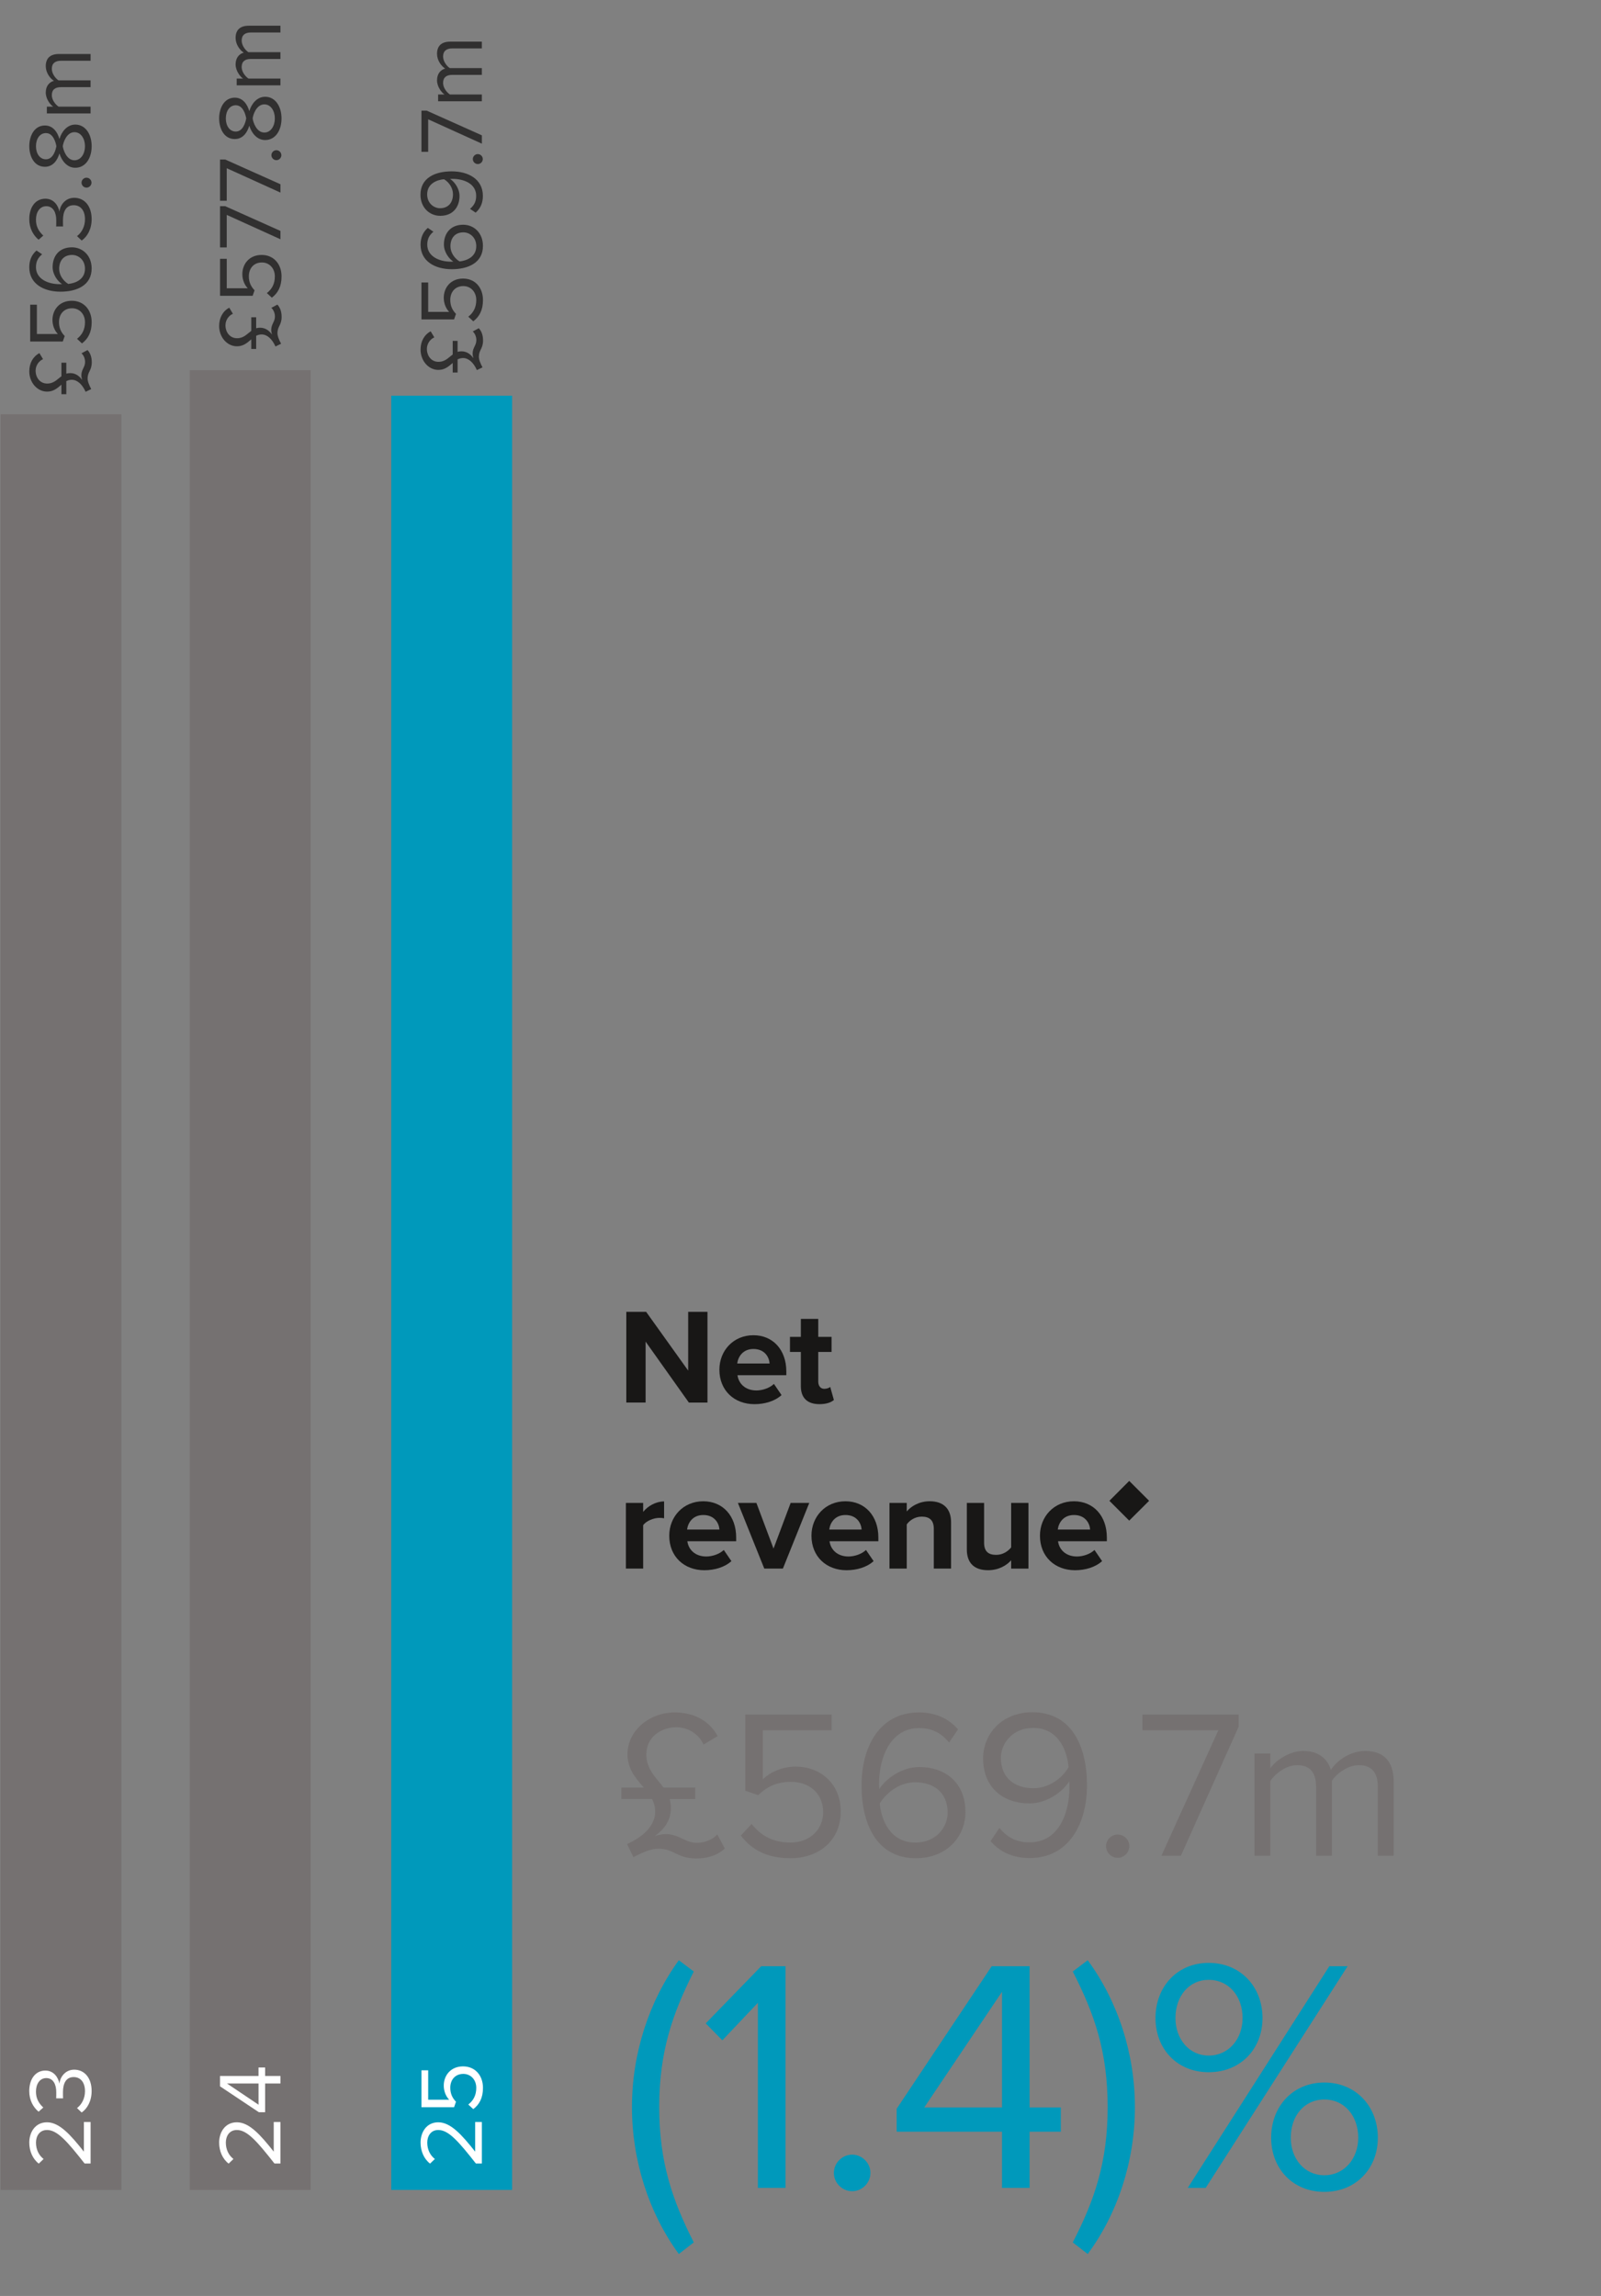 <?xml version="1.0" encoding="UTF-8"?>
<svg xmlns="http://www.w3.org/2000/svg" xmlns:xlink="http://www.w3.org/1999/xlink" version="1.1" id="Layer_1" x="0px" y="0px" viewBox="0 0 106 152" style="enable-background:new 0 0 106 152;" xml:space="preserve">
<rect x="0" y="0" width="106" height="152" fill="#808080" stroke="none"/>
<style type="text/css">
	.st0{fill:#181716;}
	.st1{fill:#757171;}
	.st2{fill:#0099BB;}
	.st3{fill:none;stroke:#757171;stroke-width:8;}
	.st4{fill:none;stroke:#0099BB;stroke-width:8;}
	.st5{fill:#FFFFFF;}
	.st6{fill:#313030;}
</style>
<g>
	<path class="st0" d="M45.608,92.854l-2.863-4.033v4.033h-1.278V86.85h1.314l2.782,3.889V86.85h1.278v6.005H45.608z"></path>
	<path class="st0" d="M49.882,88.397c1.296,0,2.179,0.973,2.179,2.396v0.252h-3.232c0.072,0.549,0.513,1.008,1.251,1.008   c0.405,0,0.882-0.162,1.161-0.432l0.504,0.738c-0.441,0.405-1.116,0.603-1.792,0.603c-1.323,0-2.323-0.891-2.323-2.286   C47.632,89.415,48.559,88.397,49.882,88.397z M48.811,90.271h2.143c-0.027-0.414-0.315-0.963-1.071-0.963   C49.171,89.308,48.865,89.838,48.811,90.271z"></path>
	<path class="st0" d="M53.023,91.774v-2.27h-0.721v-0.999h0.721v-1.188h1.152v1.188h0.882v0.999h-0.882v1.963   c0,0.271,0.144,0.478,0.396,0.478c0.171,0,0.333-0.063,0.396-0.126l0.243,0.864c-0.171,0.152-0.477,0.278-0.954,0.278   C53.455,92.962,53.023,92.548,53.023,91.774z"></path>
</g>
<g>
	<path class="st0" d="M41.44,103.847v-4.349h1.143v0.595c0.306-0.388,0.846-0.693,1.386-0.693v1.116   c-0.081-0.019-0.189-0.027-0.315-0.027c-0.378,0-0.882,0.207-1.071,0.486v2.872H41.44z"></path>
	<path class="st0" d="M46.562,99.39c1.296,0,2.179,0.973,2.179,2.396v0.252h-3.232c0.072,0.549,0.513,1.008,1.251,1.008   c0.405,0,0.882-0.162,1.161-0.432l0.504,0.738c-0.441,0.405-1.116,0.603-1.792,0.603c-1.323,0-2.323-0.891-2.323-2.286   C44.311,100.407,45.238,99.39,46.562,99.39z M45.49,101.263h2.143c-0.027-0.414-0.315-0.963-1.071-0.963   C45.851,100.3,45.544,100.83,45.49,101.263z"></path>
	<path class="st0" d="M50.602,103.847l-1.747-4.349h1.225l1.134,3.025l1.134-3.025h1.233l-1.747,4.349H50.602z"></path>
	<path class="st0" d="M55.976,99.39c1.296,0,2.179,0.973,2.179,2.396v0.252h-3.232c0.072,0.549,0.514,1.008,1.252,1.008   c0.405,0,0.882-0.162,1.161-0.432l0.504,0.738c-0.441,0.405-1.116,0.603-1.791,0.603c-1.323,0-2.323-0.891-2.323-2.286   C53.725,100.407,54.652,99.39,55.976,99.39z M54.904,101.263h2.143c-0.027-0.414-0.315-0.963-1.071-0.963   C55.265,100.3,54.958,100.83,54.904,101.263z"></path>
	<path class="st0" d="M61.826,103.847v-2.629c0-0.604-0.315-0.811-0.802-0.811c-0.45,0-0.801,0.252-0.99,0.514v2.926h-1.143v-4.349   h1.143v0.567c0.279-0.333,0.811-0.676,1.521-0.676c0.954,0,1.414,0.541,1.414,1.387v3.07H61.826z"></path>
	<path class="st0" d="M66.947,103.847v-0.55c-0.297,0.334-0.819,0.657-1.53,0.657c-0.955,0-1.404-0.521-1.404-1.368v-3.088h1.143   v2.638c0,0.604,0.315,0.802,0.802,0.802c0.44,0,0.792-0.243,0.99-0.495v-2.944h1.144v4.349H66.947z"></path>
	<path class="st0" d="M71.104,99.39c1.296,0,2.179,0.973,2.179,2.396v0.252h-3.232c0.072,0.549,0.514,1.008,1.252,1.008   c0.405,0,0.882-0.162,1.161-0.432l0.504,0.738c-0.441,0.405-1.116,0.603-1.791,0.603c-1.323,0-2.323-0.891-2.323-2.286   C68.854,100.407,69.781,99.39,71.104,99.39z M70.033,101.263h2.143c-0.027-0.414-0.315-0.963-1.071-0.963   C70.394,100.3,70.087,100.83,70.033,101.263z"></path>
</g>
<g>
	<path class="st0" d="M74.764,100.671l-1.312-1.312l1.312-1.317l1.317,1.317L74.764,100.671z"></path>
</g>
<g>
	<path class="st1" d="M47.989,122.378c-0.392,0.378-1.008,0.658-1.891,0.658c-0.658,0-1.022-0.168-1.373-0.336   c-0.322-0.154-0.63-0.309-1.135-0.309c-0.49,0-1.064,0.253-1.653,0.561l-0.42-0.868c1.19-0.532,1.863-1.303,1.863-2.144   c0-0.322-0.084-0.588-0.21-0.84h-2.031v-0.757h1.485c-0.028-0.042-0.07-0.07-0.098-0.112c-0.476-0.56-0.98-1.148-0.98-2.101   c0-1.541,1.429-2.76,3.138-2.76c1.275,0,2.311,0.574,2.83,1.569l-0.938,0.56c-0.238-0.588-0.925-1.148-1.779-1.148   c-1.064,0-2.003,0.673-2.003,1.793c0,0.812,0.42,1.316,0.827,1.807c0.098,0.127,0.21,0.253,0.308,0.393h2.101v0.757h-1.695   c0.056,0.182,0.084,0.378,0.084,0.602c0,0.854-0.49,1.443-1.064,1.85c0.196-0.07,0.476-0.126,0.728-0.126   c0.462,0,0.785,0.153,1.107,0.308c0.294,0.141,0.574,0.267,0.966,0.267c0.616,0,1.135-0.309,1.331-0.561L47.989,122.378z"></path>
	<path class="st1" d="M49.764,120.753c0.617,0.784,1.429,1.232,2.578,1.232c1.275,0,2.158-0.868,2.158-2.003   c0-1.232-0.883-2.017-2.144-2.017c-0.827,0-1.527,0.266-2.157,0.882l-0.854-0.294v-5.043h5.715v1.037h-4.552v3.25   c0.448-0.448,1.247-0.841,2.185-0.841c1.555,0,2.97,1.064,2.97,2.983c0,1.905-1.442,3.082-3.32,3.082   c-1.583,0-2.591-0.574-3.292-1.499L49.764,120.753z"></path>
</g>
<g>
	<path class="st1" d="M60.837,113.371c1.204,0,2.017,0.462,2.592,1.121l-0.589,0.868c-0.477-0.561-1.022-0.953-2.003-0.953   c-1.807,0-2.634,1.836-2.634,3.671c0,0.126,0,0.237,0.015,0.363c0.406-0.644,1.442-1.456,2.647-1.456   c1.681,0,3.054,0.994,3.054,2.983c0,1.625-1.233,3.054-3.278,3.054c-2.605,0-3.6-2.283-3.6-4.818   C57.041,115.668,58.218,113.371,60.837,113.371z M60.585,117.993c-0.925,0-1.821,0.575-2.34,1.401   c0.112,1.162,0.729,2.591,2.354,2.591c1.442,0,2.144-1.078,2.144-1.975C62.742,118.638,61.789,117.993,60.585,117.993z"></path>
	<path class="st1" d="M66.169,121.02c0.477,0.56,1.036,0.952,2.003,0.952c1.892,0,2.634-1.891,2.634-3.656   c0-0.126,0-0.252-0.015-0.378c-0.405,0.645-1.442,1.457-2.633,1.457c-1.681,0-3.067-0.995-3.067-2.983   c0-1.611,1.232-3.054,3.264-3.054c2.619,0,3.613,2.283,3.613,4.832c0,2.521-1.177,4.819-3.796,4.819   c-1.19,0-2.003-0.448-2.591-1.121L66.169,121.02z M68.41,114.394c-1.429,0-2.144,1.093-2.144,1.976   c0,1.372,0.953,2.017,2.157,2.017c0.925,0,1.835-0.561,2.325-1.387C70.651,115.837,70.035,114.394,68.41,114.394z"></path>
</g>
<g>
	<path class="st1" d="M74,121.453c0.42,0,0.771,0.351,0.771,0.771c0,0.421-0.351,0.771-0.771,0.771c-0.421,0-0.771-0.35-0.771-0.771   C73.229,121.804,73.579,121.453,74,121.453z"></path>
	<path class="st1" d="M76.897,122.854l3.769-8.307h-5.029v-1.037h6.374v0.799l-3.824,8.545H76.897z"></path>
</g>
<g>
	<path class="st1" d="M91.223,122.854v-4.595c0-0.854-0.378-1.4-1.246-1.4c-0.7,0-1.443,0.504-1.793,1.036v4.959h-1.051v-4.595   c0-0.854-0.364-1.4-1.247-1.4c-0.686,0-1.414,0.504-1.778,1.05v4.945h-1.051v-6.766h1.051v0.98c0.28-0.435,1.19-1.148,2.185-1.148   c1.037,0,1.625,0.56,1.821,1.261c0.378-0.617,1.289-1.261,2.27-1.261c1.232,0,1.891,0.686,1.891,2.045v4.889H91.223z"></path>
</g>
<g>
	<path class="st2" d="M44.944,149.225c-1.98-2.706-3.103-6.183-3.103-9.725c0-3.543,1.122-6.997,3.103-9.726l0.99,0.748   c-1.408,2.794-2.288,5.303-2.288,8.978c0,3.652,0.88,6.183,2.288,8.955L44.944,149.225z"></path>
	<path class="st2" d="M50.179,144.847v-12.256l-2.354,2.486l-1.1-1.122l3.675-3.785h1.606v14.677H50.179z"></path>
</g>
<g>
	<path class="st2" d="M56.419,142.646c0.66,0,1.211,0.55,1.211,1.21s-0.551,1.21-1.211,1.21s-1.21-0.55-1.21-1.21   S55.759,142.646,56.419,142.646z"></path>
	<path class="st2" d="M66.342,144.847v-3.719h-6.975v-1.519l6.293-9.439h2.508v9.352h2.068v1.606h-2.068v3.719H66.342z    M66.342,131.864l-5.148,7.657h5.148V131.864z"></path>
	<path class="st2" d="M71.026,130.522l0.99-0.748c2.003,2.729,3.125,6.183,3.125,9.726c0,3.542-1.122,7.019-3.125,9.725l-0.99-0.77   c1.431-2.772,2.311-5.303,2.311-8.955C73.337,135.825,72.457,133.316,71.026,130.522z"></path>
	<path class="st2" d="M80.025,129.95c2.112,0,3.564,1.584,3.564,3.652c0,2.047-1.452,3.587-3.564,3.587   c-2.091,0-3.521-1.54-3.521-3.587C76.505,131.534,77.935,129.95,80.025,129.95z M80.025,131.072c-1.299,0-2.2,1.078-2.2,2.53   c0,1.387,0.901,2.486,2.2,2.486c1.32,0,2.244-1.1,2.244-2.486C82.27,132.15,81.346,131.072,80.025,131.072z M78.639,144.847   l9.374-14.677h1.21l-9.396,14.677H78.639z M87.683,137.871c2.09,0,3.542,1.585,3.542,3.653c0,2.046-1.452,3.586-3.542,3.586   c-2.091,0-3.521-1.54-3.521-3.586C84.162,139.456,85.592,137.871,87.683,137.871z M87.683,138.993c-1.32,0-2.223,1.078-2.223,2.531   c0,1.386,0.902,2.486,2.223,2.486c1.319,0,2.244-1.101,2.244-2.486C89.927,140.071,89.002,138.993,87.683,138.993z"></path>
</g>
<line class="st3" x1="16.567" y1="144.981" x2="16.567" y2="24.509"></line>
<line class="st4" x1="29.905" y1="144.981" x2="29.905" y2="26.197"></line>
<g>
	<path class="st5" d="M18.568,143.233h-0.396c-1.133-1.439-1.799-2.219-2.488-2.219c-0.51,0-0.732,0.42-0.732,0.834   c0,0.479,0.204,0.852,0.504,1.085l-0.318,0.306c-0.402-0.306-0.629-0.827-0.629-1.391c0-0.666,0.377-1.344,1.175-1.344   c0.815,0,1.559,0.828,2.44,1.943v-1.961h0.444V143.233z"></path>
	<path class="st5" d="M18.568,137.937h-1.014v1.901h-0.414l-2.573-1.715v-0.684h2.549v-0.564h0.438v0.564h1.014V137.937z    M15.03,137.937l2.087,1.403v-1.403H15.03z"></path>
</g>
<g>
	<path class="st5" d="M31.904,143.233h-0.396c-1.133-1.439-1.799-2.219-2.488-2.219c-0.51,0-0.732,0.42-0.732,0.834   c0,0.479,0.204,0.852,0.504,1.085l-0.318,0.306c-0.402-0.306-0.629-0.827-0.629-1.391c0-0.666,0.377-1.344,1.175-1.344   c0.815,0,1.559,0.828,2.44,1.943v-1.961h0.444V143.233z"></path>
	<path class="st5" d="M31.005,139.328c0.336-0.264,0.528-0.612,0.528-1.104c0-0.546-0.372-0.924-0.858-0.924   c-0.527,0-0.863,0.378-0.863,0.918c0,0.354,0.114,0.653,0.378,0.923l-0.126,0.366h-2.159v-2.446h0.444v1.948h1.391   c-0.192-0.191-0.359-0.533-0.359-0.936c0-0.665,0.456-1.271,1.277-1.271c0.815,0,1.319,0.617,1.319,1.421   c0,0.678-0.246,1.109-0.642,1.409L31.005,139.328z"></path>
</g>
<g>
	<path class="st6" d="M18.364,20.167c0.162,0.168,0.282,0.432,0.282,0.81c0,0.282-0.072,0.438-0.144,0.588   c-0.066,0.138-0.132,0.27-0.132,0.485c0,0.21,0.108,0.456,0.24,0.708l-0.372,0.18c-0.228-0.51-0.558-0.797-0.917-0.797   c-0.138,0-0.252,0.036-0.36,0.09v0.87h-0.324v-0.636c-0.018,0.012-0.03,0.03-0.048,0.042c-0.24,0.204-0.492,0.419-0.899,0.419   c-0.66,0-1.181-0.611-1.181-1.343c0-0.546,0.246-0.99,0.671-1.211l0.24,0.402c-0.251,0.102-0.492,0.396-0.492,0.761   c0,0.456,0.288,0.857,0.768,0.857c0.348,0,0.564-0.18,0.774-0.354c0.054-0.042,0.108-0.09,0.167-0.132v-0.9h0.324v0.726   c0.078-0.024,0.162-0.036,0.258-0.036c0.366,0,0.618,0.21,0.792,0.456c-0.03-0.084-0.054-0.204-0.054-0.312   c0-0.198,0.066-0.336,0.132-0.474c0.06-0.126,0.114-0.246,0.114-0.414c0-0.264-0.132-0.486-0.24-0.57L18.364,20.167z"></path>
	<path class="st6" d="M17.669,19.404c0.336-0.264,0.528-0.612,0.528-1.104c0-0.545-0.372-0.923-0.858-0.923   c-0.527,0-0.863,0.378-0.863,0.917c0,0.354,0.114,0.654,0.378,0.923l-0.126,0.366h-2.159v-2.447h0.444v1.949h1.391   c-0.192-0.192-0.359-0.534-0.359-0.936c0-0.666,0.456-1.271,1.277-1.271c0.815,0,1.319,0.618,1.319,1.421   c0,0.678-0.246,1.109-0.642,1.409L17.669,19.404z"></path>
	<path class="st6" d="M18.568,15.84l-3.556-1.613v2.153h-0.444v-2.729h0.342l3.658,1.637V15.84z"></path>
	<path class="st6" d="M18.568,12.75l-3.556-1.613v2.153h-0.444v-2.729h0.342l3.658,1.637V12.75z"></path>
</g>
<g>
	<path class="st6" d="M17.969,10.274c0-0.18,0.15-0.33,0.33-0.33c0.18,0,0.33,0.15,0.33,0.33c0,0.18-0.15,0.33-0.33,0.33   C18.119,10.604,17.969,10.454,17.969,10.274z"></path>
	<path class="st6" d="M16.505,8.319c-0.132,0.461-0.432,0.887-0.959,0.887c-0.72,0-1.037-0.702-1.037-1.367   c0-0.66,0.317-1.373,1.037-1.373c0.528,0,0.828,0.432,0.959,0.894c0.15-0.498,0.516-0.954,1.049-0.954   c0.678,0,1.085,0.647,1.085,1.433c0,0.792-0.401,1.433-1.085,1.433C17.021,9.272,16.655,8.816,16.505,8.319z M14.952,7.839   c0,0.486,0.246,0.87,0.66,0.87c0.486,0,0.648-0.63,0.69-0.87c-0.042-0.246-0.204-0.87-0.69-0.87   C15.198,6.969,14.952,7.359,14.952,7.839z M16.728,7.839c0.03,0.246,0.251,0.936,0.773,0.936c0.432,0,0.696-0.438,0.696-0.936   c0-0.492-0.264-0.929-0.696-0.929C16.979,6.91,16.757,7.593,16.728,7.839z"></path>
	<path class="st6" d="M18.568,2.152h-1.967c-0.366,0-0.6,0.162-0.6,0.534c0,0.3,0.216,0.618,0.443,0.768h2.123v0.45h-1.967   c-0.366,0-0.6,0.156-0.6,0.534c0,0.294,0.216,0.606,0.45,0.762h2.117v0.45h-2.896v-0.45h0.42c-0.186-0.12-0.492-0.51-0.492-0.936   c0-0.444,0.24-0.696,0.54-0.78c-0.264-0.162-0.54-0.552-0.54-0.971c0-0.528,0.294-0.81,0.875-0.81h2.093V2.152z"></path>
</g>
<g>
	<path class="st6" d="M31.7,21.73c0.162,0.168,0.282,0.432,0.282,0.81c0,0.282-0.072,0.438-0.144,0.588   c-0.066,0.138-0.132,0.27-0.132,0.485c0,0.21,0.108,0.456,0.24,0.708l-0.372,0.18c-0.228-0.51-0.558-0.797-0.917-0.797   c-0.138,0-0.252,0.036-0.36,0.09v0.87h-0.324v-0.636c-0.018,0.012-0.03,0.03-0.048,0.042c-0.24,0.204-0.492,0.419-0.899,0.419   c-0.66,0-1.181-0.611-1.181-1.343c0-0.546,0.246-0.99,0.671-1.211l0.24,0.402c-0.251,0.102-0.492,0.396-0.492,0.761   c0,0.456,0.288,0.857,0.768,0.857c0.348,0,0.564-0.18,0.774-0.354c0.054-0.042,0.108-0.09,0.167-0.132v-0.9h0.324v0.726   c0.078-0.024,0.162-0.036,0.258-0.036c0.366,0,0.618,0.21,0.792,0.456c-0.03-0.084-0.054-0.204-0.054-0.312   c0-0.198,0.066-0.336,0.132-0.474c0.06-0.126,0.114-0.246,0.114-0.414c0-0.264-0.132-0.486-0.24-0.57L31.7,21.73z"></path>
	<path class="st6" d="M31.005,20.967c0.336-0.264,0.528-0.612,0.528-1.104c0-0.545-0.372-0.923-0.858-0.923   c-0.527,0-0.863,0.378-0.863,0.917c0,0.354,0.114,0.654,0.378,0.923l-0.126,0.366h-2.159V18.7h0.444v1.949h1.391   c-0.192-0.192-0.359-0.534-0.359-0.936c0-0.666,0.456-1.271,1.277-1.271c0.815,0,1.319,0.618,1.319,1.421   c0,0.678-0.246,1.109-0.642,1.409L31.005,20.967z"></path>
	<path class="st6" d="M27.845,16.197c0-0.516,0.198-0.863,0.479-1.109l0.372,0.252c-0.24,0.204-0.408,0.438-0.408,0.857   c0,0.774,0.786,1.127,1.571,1.127c0.054,0,0.102,0,0.156-0.006c-0.276-0.174-0.624-0.618-0.624-1.133   c0-0.72,0.426-1.307,1.277-1.307c0.696,0,1.307,0.527,1.307,1.403c0,1.116-0.977,1.542-2.062,1.542S27.845,17.319,27.845,16.197z    M29.823,16.306c0,0.396,0.246,0.779,0.6,1.001c0.498-0.048,1.109-0.312,1.109-1.007c0-0.618-0.462-0.917-0.846-0.917   C30.099,15.382,29.823,15.79,29.823,16.306z"></path>
	<path class="st6" d="M31.119,13.827c0.24-0.204,0.408-0.444,0.408-0.858c0-0.81-0.81-1.127-1.565-1.127   c-0.054,0-0.108,0-0.162,0.006c0.276,0.174,0.624,0.618,0.624,1.127c0,0.719-0.426,1.313-1.277,1.313   c-0.69,0-1.308-0.528-1.308-1.397c0-1.122,0.978-1.547,2.069-1.547c1.08,0,2.063,0.504,2.063,1.625c0,0.51-0.192,0.858-0.479,1.109   L31.119,13.827z M28.282,12.868c0,0.611,0.468,0.917,0.846,0.917c0.587,0,0.863-0.408,0.863-0.924c0-0.396-0.24-0.786-0.594-0.995   C28.9,11.908,28.282,12.172,28.282,12.868z"></path>
</g>
<g>
	<path class="st6" d="M31.305,10.532c0-0.18,0.15-0.33,0.33-0.33c0.18,0,0.33,0.15,0.33,0.33c0,0.18-0.15,0.33-0.33,0.33   C31.455,10.862,31.305,10.712,31.305,10.532z"></path>
	<path class="st6" d="M31.904,9.512l-3.556-1.613v2.153h-0.444V7.323h0.342l3.658,1.637V9.512z"></path>
</g>
<g>
	<path class="st6" d="M31.904,3.206h-1.967c-0.366,0-0.6,0.162-0.6,0.534c0,0.3,0.216,0.618,0.443,0.768h2.123v0.45h-1.967   c-0.366,0-0.6,0.156-0.6,0.534c0,0.294,0.216,0.605,0.45,0.762h2.117v0.45h-2.896v-0.45h0.42c-0.186-0.12-0.492-0.51-0.492-0.936   c0-0.444,0.24-0.696,0.54-0.78c-0.264-0.162-0.54-0.551-0.54-0.971c0-0.528,0.294-0.81,0.875-0.81h2.093V3.206z"></path>
</g>
<g>
	<path class="st6" d="M5.794,23.175c0.162,0.167,0.282,0.431,0.282,0.808c0,0.281-0.072,0.437-0.144,0.586   C5.866,24.707,5.8,24.838,5.8,25.054c0,0.209,0.108,0.454,0.24,0.706l-0.372,0.179C5.44,25.43,5.11,25.143,4.751,25.143   c-0.138,0-0.252,0.036-0.36,0.09V26.1H4.067v-0.634c-0.018,0.012-0.03,0.03-0.048,0.042c-0.24,0.204-0.492,0.419-0.899,0.419   c-0.66,0-1.181-0.61-1.181-1.34c0-0.544,0.246-0.987,0.671-1.208l0.24,0.4c-0.251,0.102-0.492,0.395-0.492,0.76   c0,0.455,0.288,0.855,0.768,0.855c0.348,0,0.564-0.18,0.774-0.353C3.953,25,4.007,24.952,4.067,24.91v-0.897h0.324v0.724   c0.078-0.024,0.162-0.036,0.258-0.036c0.366,0,0.618,0.209,0.792,0.455c-0.03-0.084-0.054-0.204-0.054-0.311   c0-0.198,0.066-0.335,0.132-0.473c0.06-0.125,0.114-0.245,0.114-0.413c0-0.263-0.132-0.484-0.24-0.568L5.794,23.175z"></path>
	<path class="st6" d="M5.099,22.431c0.336-0.263,0.528-0.61,0.528-1.101c0-0.544-0.372-0.921-0.858-0.921   c-0.527,0-0.863,0.377-0.863,0.916c0,0.353,0.114,0.652,0.378,0.921L4.157,22.61H1.998v-2.44h0.444v1.944h1.391   c-0.192-0.191-0.359-0.532-0.359-0.933c0-0.664,0.456-1.269,1.277-1.269c0.815,0,1.319,0.616,1.319,1.418   c0,0.676-0.246,1.106-0.642,1.405L5.099,22.431z"></path>
	<path class="st6" d="M1.938,17.691c0-0.515,0.198-0.861,0.479-1.107l0.372,0.251c-0.24,0.203-0.408,0.437-0.408,0.855   c0,0.771,0.786,1.124,1.571,1.124c0.054,0,0.102,0,0.156-0.006c-0.276-0.173-0.624-0.616-0.624-1.13   c0-0.718,0.426-1.304,1.277-1.304c0.696,0,1.307,0.526,1.307,1.4c0,1.113-0.977,1.537-2.062,1.537S1.938,18.81,1.938,17.691z    M3.917,17.799c0,0.395,0.246,0.777,0.6,0.999c0.498-0.048,1.109-0.311,1.109-1.005c0-0.616-0.462-0.915-0.846-0.915   C4.193,16.878,3.917,17.284,3.917,17.799z"></path>
	<path class="st6" d="M5.099,15.631c0.312-0.233,0.528-0.64,0.528-1.112c0-0.58-0.288-0.933-0.75-0.933   c-0.498,0-0.708,0.407-0.708,0.993c0,0.168,0,0.353,0.006,0.413H3.719c0.006-0.066,0.006-0.251,0.006-0.413   c0-0.502-0.198-0.927-0.66-0.927c-0.443,0-0.684,0.407-0.684,0.891c0,0.437,0.168,0.76,0.486,1.053L2.556,15.87   c-0.348-0.287-0.618-0.748-0.618-1.363c0-0.766,0.39-1.352,1.067-1.352c0.576,0,0.863,0.484,0.929,0.861   c0.03-0.365,0.342-0.921,0.983-0.921c0.666,0,1.151,0.533,1.151,1.412c0,0.676-0.3,1.172-0.66,1.417L5.099,15.631z"></path>
	<path class="st6" d="M5.398,12.093c0-0.179,0.15-0.329,0.33-0.329c0.18,0,0.33,0.149,0.33,0.329c0,0.18-0.15,0.329-0.33,0.329   C5.548,12.422,5.398,12.273,5.398,12.093z"></path>
	<path class="st6" d="M3.935,10.157c-0.132,0.46-0.432,0.885-0.959,0.885c-0.72,0-1.037-0.7-1.037-1.364   c0-0.658,0.317-1.37,1.037-1.37c0.528,0,0.828,0.431,0.959,0.891c0.15-0.497,0.516-0.951,1.049-0.951   c0.678,0,1.085,0.646,1.085,1.429c0,0.79-0.401,1.43-1.085,1.43C4.451,11.108,4.085,10.653,3.935,10.157z M2.382,9.678   c0,0.485,0.246,0.868,0.66,0.868c0.486,0,0.648-0.628,0.69-0.868c-0.042-0.245-0.204-0.867-0.69-0.867   C2.628,8.811,2.382,9.2,2.382,9.678z M4.157,9.678c0.03,0.246,0.251,0.933,0.773,0.933c0.432,0,0.696-0.437,0.696-0.933   c0-0.49-0.264-0.927-0.696-0.927C4.409,8.751,4.187,9.433,4.157,9.678z"></path>
	<path class="st6" d="M5.998,4.023H4.031c-0.366,0-0.6,0.161-0.6,0.532c0,0.299,0.216,0.616,0.443,0.766h2.123V5.77H4.031   c-0.366,0-0.6,0.156-0.6,0.533c0,0.293,0.216,0.604,0.45,0.759h2.117V7.51H3.102V7.062h0.42C3.335,6.942,3.03,6.553,3.03,6.129   c0-0.443,0.24-0.694,0.54-0.778c-0.264-0.162-0.54-0.55-0.54-0.969c0-0.526,0.294-0.807,0.875-0.807h2.093V4.023z"></path>
</g>
<line class="st3" x1="4.042" y1="144.982" x2="4.042" y2="27.429"></line>
<g>
	<path class="st5" d="M5.998,143.233H5.602c-1.133-1.439-1.799-2.219-2.488-2.219c-0.51,0-0.732,0.42-0.732,0.834   c0,0.479,0.204,0.852,0.504,1.085l-0.318,0.306c-0.402-0.306-0.629-0.827-0.629-1.391c0-0.666,0.377-1.344,1.175-1.344   c0.815,0,1.559,0.828,2.44,1.943v-1.961h0.444V143.233z"></path>
	<path class="st5" d="M5.099,139.562c0.312-0.233,0.528-0.642,0.528-1.115c0-0.582-0.288-0.936-0.75-0.936   c-0.498,0-0.708,0.408-0.708,0.996c0,0.167,0,0.354,0.006,0.413H3.719c0.006-0.065,0.006-0.252,0.006-0.413   c0-0.504-0.198-0.93-0.66-0.93c-0.443,0-0.684,0.407-0.684,0.894c0,0.438,0.168,0.762,0.486,1.055l-0.312,0.276   c-0.348-0.288-0.618-0.75-0.618-1.367c0-0.768,0.39-1.355,1.067-1.355c0.576,0,0.863,0.485,0.929,0.863   c0.03-0.365,0.342-0.923,0.983-0.923c0.666,0,1.151,0.533,1.151,1.415c0,0.678-0.3,1.175-0.66,1.421L5.099,139.562z"></path>
</g>
</svg>
